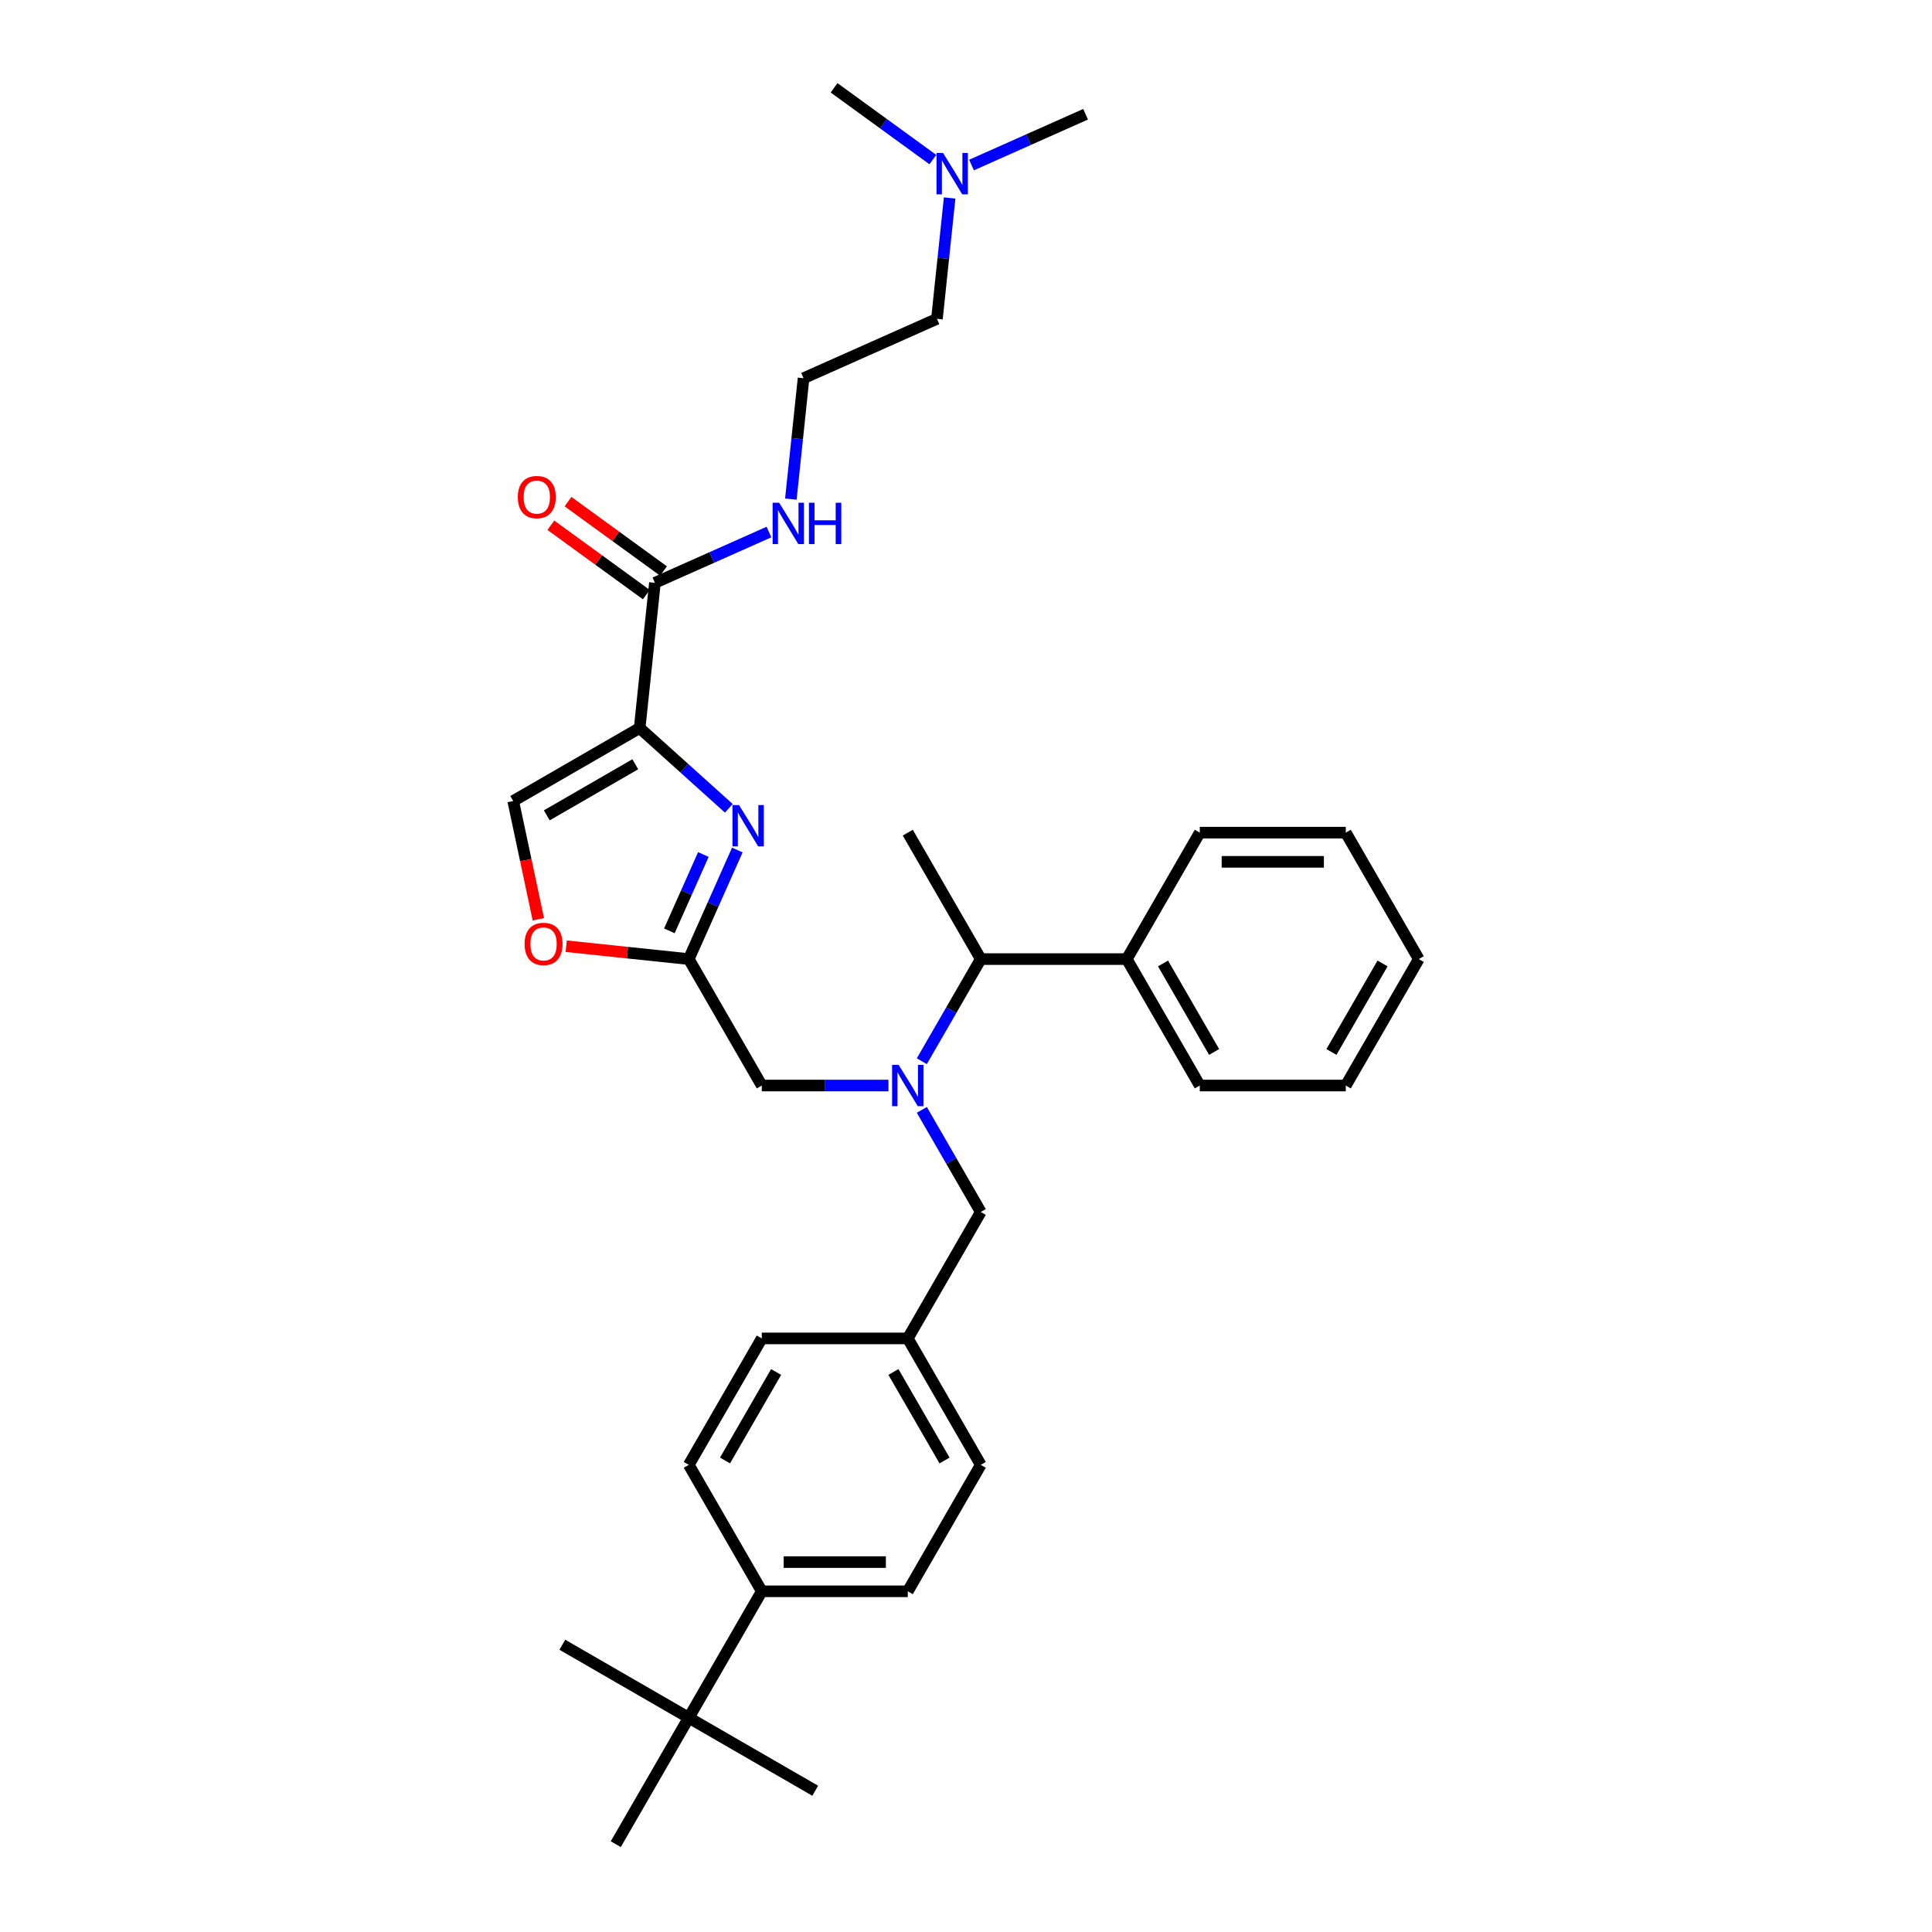 <?xml version='1.0' encoding='iso-8859-1'?>
<svg version='1.1' baseProfile='full'
              xmlns='http://www.w3.org/2000/svg'
                      xmlns:rdkit='http://www.rdkit.org/xml'
                      xmlns:xlink='http://www.w3.org/1999/xlink'
                  xml:space='preserve'
width='1000px' height='1000px' viewBox='0 0 1000 1000'>
<!-- END OF HEADER -->
<rect style='opacity:1.0;fill:#FFFFFF;stroke:none' width='1000' height='1000' x='0' y='0'> </rect>
<path class='bond-0' d='M 491.534,102.464 L 488.246,133.747' style='fill:none;fill-rule:evenodd;stroke:#0000FF;stroke-width:6px;stroke-linecap:butt;stroke-linejoin:miter;stroke-opacity:1' />
<path class='bond-0' d='M 488.246,133.747 L 484.958,165.031' style='fill:none;fill-rule:evenodd;stroke:#000000;stroke-width:6px;stroke-linecap:butt;stroke-linejoin:miter;stroke-opacity:1' />
<path class='bond-1' d='M 502.863,85.419 L 532.379,72.278' style='fill:none;fill-rule:evenodd;stroke:#0000FF;stroke-width:6px;stroke-linecap:butt;stroke-linejoin:miter;stroke-opacity:1' />
<path class='bond-1' d='M 532.379,72.278 L 561.895,59.136' style='fill:none;fill-rule:evenodd;stroke:#000000;stroke-width:6px;stroke-linecap:butt;stroke-linejoin:miter;stroke-opacity:1' />
<path class='bond-2' d='M 482.852,82.604 L 457.286,64.029' style='fill:none;fill-rule:evenodd;stroke:#0000FF;stroke-width:6px;stroke-linecap:butt;stroke-linejoin:miter;stroke-opacity:1' />
<path class='bond-2' d='M 457.286,64.029 L 431.719,45.455' style='fill:none;fill-rule:evenodd;stroke:#000000;stroke-width:6px;stroke-linecap:butt;stroke-linejoin:miter;stroke-opacity:1' />
<path class='bond-3' d='M 343.426,295.548 L 318.714,277.594' style='fill:none;fill-rule:evenodd;stroke:#000000;stroke-width:6px;stroke-linecap:butt;stroke-linejoin:miter;stroke-opacity:1' />
<path class='bond-3' d='M 318.714,277.594 L 294.002,259.639' style='fill:none;fill-rule:evenodd;stroke:#FF0000;stroke-width:6px;stroke-linecap:butt;stroke-linejoin:miter;stroke-opacity:1' />
<path class='bond-3' d='M 334.542,307.776 L 309.83,289.821' style='fill:none;fill-rule:evenodd;stroke:#000000;stroke-width:6px;stroke-linecap:butt;stroke-linejoin:miter;stroke-opacity:1' />
<path class='bond-3' d='M 309.83,289.821 L 285.118,271.867' style='fill:none;fill-rule:evenodd;stroke:#FF0000;stroke-width:6px;stroke-linecap:butt;stroke-linejoin:miter;stroke-opacity:1' />
<path class='bond-4' d='M 338.984,301.662 L 368.5,288.521' style='fill:none;fill-rule:evenodd;stroke:#000000;stroke-width:6px;stroke-linecap:butt;stroke-linejoin:miter;stroke-opacity:1' />
<path class='bond-4' d='M 368.5,288.521 L 398.016,275.379' style='fill:none;fill-rule:evenodd;stroke:#0000FF;stroke-width:6px;stroke-linecap:butt;stroke-linejoin:miter;stroke-opacity:1' />
<path class='bond-5' d='M 338.984,301.662 L 331.085,376.819' style='fill:none;fill-rule:evenodd;stroke:#000000;stroke-width:6px;stroke-linecap:butt;stroke-linejoin:miter;stroke-opacity:1' />
<path class='bond-6' d='M 409.345,258.335 L 412.633,227.051' style='fill:none;fill-rule:evenodd;stroke:#0000FF;stroke-width:6px;stroke-linecap:butt;stroke-linejoin:miter;stroke-opacity:1' />
<path class='bond-6' d='M 412.633,227.051 L 415.921,195.768' style='fill:none;fill-rule:evenodd;stroke:#000000;stroke-width:6px;stroke-linecap:butt;stroke-linejoin:miter;stroke-opacity:1' />
<path class='bond-7' d='M 484.958,165.031 L 415.921,195.768' style='fill:none;fill-rule:evenodd;stroke:#000000;stroke-width:6px;stroke-linecap:butt;stroke-linejoin:miter;stroke-opacity:1' />
<path class='bond-8' d='M 459.858,561.869 L 427.076,561.869' style='fill:none;fill-rule:evenodd;stroke:#0000FF;stroke-width:6px;stroke-linecap:butt;stroke-linejoin:miter;stroke-opacity:1' />
<path class='bond-8' d='M 427.076,561.869 L 394.293,561.869' style='fill:none;fill-rule:evenodd;stroke:#000000;stroke-width:6px;stroke-linecap:butt;stroke-linejoin:miter;stroke-opacity:1' />
<path class='bond-9' d='M 477.133,574.459 L 492.391,600.887' style='fill:none;fill-rule:evenodd;stroke:#0000FF;stroke-width:6px;stroke-linecap:butt;stroke-linejoin:miter;stroke-opacity:1' />
<path class='bond-9' d='M 492.391,600.887 L 507.649,627.315' style='fill:none;fill-rule:evenodd;stroke:#000000;stroke-width:6px;stroke-linecap:butt;stroke-linejoin:miter;stroke-opacity:1' />
<path class='bond-10' d='M 477.133,549.279 L 492.391,522.851' style='fill:none;fill-rule:evenodd;stroke:#0000FF;stroke-width:6px;stroke-linecap:butt;stroke-linejoin:miter;stroke-opacity:1' />
<path class='bond-10' d='M 492.391,522.851 L 507.649,496.423' style='fill:none;fill-rule:evenodd;stroke:#000000;stroke-width:6px;stroke-linecap:butt;stroke-linejoin:miter;stroke-opacity:1' />
<path class='bond-11' d='M 394.293,561.869 L 356.508,496.423' style='fill:none;fill-rule:evenodd;stroke:#000000;stroke-width:6px;stroke-linecap:butt;stroke-linejoin:miter;stroke-opacity:1' />
<path class='bond-12' d='M 507.649,627.315 L 469.864,692.761' style='fill:none;fill-rule:evenodd;stroke:#000000;stroke-width:6px;stroke-linecap:butt;stroke-linejoin:miter;stroke-opacity:1' />
<path class='bond-13' d='M 377.239,418.376 L 354.162,397.597' style='fill:none;fill-rule:evenodd;stroke:#0000FF;stroke-width:6px;stroke-linecap:butt;stroke-linejoin:miter;stroke-opacity:1' />
<path class='bond-13' d='M 354.162,397.597 L 331.085,376.819' style='fill:none;fill-rule:evenodd;stroke:#000000;stroke-width:6px;stroke-linecap:butt;stroke-linejoin:miter;stroke-opacity:1' />
<path class='bond-14' d='M 381.64,439.975 L 369.074,468.199' style='fill:none;fill-rule:evenodd;stroke:#0000FF;stroke-width:6px;stroke-linecap:butt;stroke-linejoin:miter;stroke-opacity:1' />
<path class='bond-14' d='M 369.074,468.199 L 356.508,496.423' style='fill:none;fill-rule:evenodd;stroke:#000000;stroke-width:6px;stroke-linecap:butt;stroke-linejoin:miter;stroke-opacity:1' />
<path class='bond-14' d='M 364.062,442.295 L 355.266,462.052' style='fill:none;fill-rule:evenodd;stroke:#0000FF;stroke-width:6px;stroke-linecap:butt;stroke-linejoin:miter;stroke-opacity:1' />
<path class='bond-14' d='M 355.266,462.052 L 346.47,481.808' style='fill:none;fill-rule:evenodd;stroke:#000000;stroke-width:6px;stroke-linecap:butt;stroke-linejoin:miter;stroke-opacity:1' />
<path class='bond-15' d='M 331.085,376.819 L 265.639,414.604' style='fill:none;fill-rule:evenodd;stroke:#000000;stroke-width:6px;stroke-linecap:butt;stroke-linejoin:miter;stroke-opacity:1' />
<path class='bond-15' d='M 328.825,395.576 L 283.013,422.025' style='fill:none;fill-rule:evenodd;stroke:#000000;stroke-width:6px;stroke-linecap:butt;stroke-linejoin:miter;stroke-opacity:1' />
<path class='bond-16' d='M 265.639,414.604 L 272.144,445.208' style='fill:none;fill-rule:evenodd;stroke:#000000;stroke-width:6px;stroke-linecap:butt;stroke-linejoin:miter;stroke-opacity:1' />
<path class='bond-16' d='M 272.144,445.208 L 278.649,475.812' style='fill:none;fill-rule:evenodd;stroke:#FF0000;stroke-width:6px;stroke-linecap:butt;stroke-linejoin:miter;stroke-opacity:1' />
<path class='bond-17' d='M 356.508,889.099 L 394.293,823.653' style='fill:none;fill-rule:evenodd;stroke:#000000;stroke-width:6px;stroke-linecap:butt;stroke-linejoin:miter;stroke-opacity:1' />
<path class='bond-18' d='M 356.508,889.099 L 421.954,926.885' style='fill:none;fill-rule:evenodd;stroke:#000000;stroke-width:6px;stroke-linecap:butt;stroke-linejoin:miter;stroke-opacity:1' />
<path class='bond-19' d='M 356.508,889.099 L 291.062,851.314' style='fill:none;fill-rule:evenodd;stroke:#000000;stroke-width:6px;stroke-linecap:butt;stroke-linejoin:miter;stroke-opacity:1' />
<path class='bond-20' d='M 356.508,889.099 L 318.722,954.545' style='fill:none;fill-rule:evenodd;stroke:#000000;stroke-width:6px;stroke-linecap:butt;stroke-linejoin:miter;stroke-opacity:1' />
<path class='bond-21' d='M 394.293,823.653 L 469.864,823.653' style='fill:none;fill-rule:evenodd;stroke:#000000;stroke-width:6px;stroke-linecap:butt;stroke-linejoin:miter;stroke-opacity:1' />
<path class='bond-21' d='M 405.629,808.539 L 458.528,808.539' style='fill:none;fill-rule:evenodd;stroke:#000000;stroke-width:6px;stroke-linecap:butt;stroke-linejoin:miter;stroke-opacity:1' />
<path class='bond-22' d='M 394.293,823.653 L 356.508,758.207' style='fill:none;fill-rule:evenodd;stroke:#000000;stroke-width:6px;stroke-linecap:butt;stroke-linejoin:miter;stroke-opacity:1' />
<path class='bond-23' d='M 583.22,496.423 L 507.649,496.423' style='fill:none;fill-rule:evenodd;stroke:#000000;stroke-width:6px;stroke-linecap:butt;stroke-linejoin:miter;stroke-opacity:1' />
<path class='bond-24' d='M 583.22,496.423 L 621.005,561.869' style='fill:none;fill-rule:evenodd;stroke:#000000;stroke-width:6px;stroke-linecap:butt;stroke-linejoin:miter;stroke-opacity:1' />
<path class='bond-24' d='M 601.977,498.682 L 628.426,544.495' style='fill:none;fill-rule:evenodd;stroke:#000000;stroke-width:6px;stroke-linecap:butt;stroke-linejoin:miter;stroke-opacity:1' />
<path class='bond-25' d='M 583.22,496.423 L 621.005,430.976' style='fill:none;fill-rule:evenodd;stroke:#000000;stroke-width:6px;stroke-linecap:butt;stroke-linejoin:miter;stroke-opacity:1' />
<path class='bond-26' d='M 507.649,496.423 L 469.864,430.976' style='fill:none;fill-rule:evenodd;stroke:#000000;stroke-width:6px;stroke-linecap:butt;stroke-linejoin:miter;stroke-opacity:1' />
<path class='bond-27' d='M 621.005,561.869 L 696.576,561.869' style='fill:none;fill-rule:evenodd;stroke:#000000;stroke-width:6px;stroke-linecap:butt;stroke-linejoin:miter;stroke-opacity:1' />
<path class='bond-28' d='M 621.005,430.976 L 696.576,430.976' style='fill:none;fill-rule:evenodd;stroke:#000000;stroke-width:6px;stroke-linecap:butt;stroke-linejoin:miter;stroke-opacity:1' />
<path class='bond-28' d='M 632.341,446.091 L 685.24,446.091' style='fill:none;fill-rule:evenodd;stroke:#000000;stroke-width:6px;stroke-linecap:butt;stroke-linejoin:miter;stroke-opacity:1' />
<path class='bond-29' d='M 696.576,430.976 L 734.361,496.423' style='fill:none;fill-rule:evenodd;stroke:#000000;stroke-width:6px;stroke-linecap:butt;stroke-linejoin:miter;stroke-opacity:1' />
<path class='bond-30' d='M 696.576,561.869 L 734.361,496.423' style='fill:none;fill-rule:evenodd;stroke:#000000;stroke-width:6px;stroke-linecap:butt;stroke-linejoin:miter;stroke-opacity:1' />
<path class='bond-30' d='M 689.154,544.495 L 715.604,498.682' style='fill:none;fill-rule:evenodd;stroke:#000000;stroke-width:6px;stroke-linecap:butt;stroke-linejoin:miter;stroke-opacity:1' />
<path class='bond-31' d='M 469.864,823.653 L 507.649,758.207' style='fill:none;fill-rule:evenodd;stroke:#000000;stroke-width:6px;stroke-linecap:butt;stroke-linejoin:miter;stroke-opacity:1' />
<path class='bond-32' d='M 356.508,758.207 L 394.293,692.761' style='fill:none;fill-rule:evenodd;stroke:#000000;stroke-width:6px;stroke-linecap:butt;stroke-linejoin:miter;stroke-opacity:1' />
<path class='bond-32' d='M 375.265,755.947 L 401.714,710.135' style='fill:none;fill-rule:evenodd;stroke:#000000;stroke-width:6px;stroke-linecap:butt;stroke-linejoin:miter;stroke-opacity:1' />
<path class='bond-33' d='M 469.864,692.761 L 394.293,692.761' style='fill:none;fill-rule:evenodd;stroke:#000000;stroke-width:6px;stroke-linecap:butt;stroke-linejoin:miter;stroke-opacity:1' />
<path class='bond-34' d='M 469.864,692.761 L 507.649,758.207' style='fill:none;fill-rule:evenodd;stroke:#000000;stroke-width:6px;stroke-linecap:butt;stroke-linejoin:miter;stroke-opacity:1' />
<path class='bond-34' d='M 462.442,710.135 L 488.892,755.947' style='fill:none;fill-rule:evenodd;stroke:#000000;stroke-width:6px;stroke-linecap:butt;stroke-linejoin:miter;stroke-opacity:1' />
<path class='bond-35' d='M 293.064,489.754 L 324.786,493.089' style='fill:none;fill-rule:evenodd;stroke:#FF0000;stroke-width:6px;stroke-linecap:butt;stroke-linejoin:miter;stroke-opacity:1' />
<path class='bond-35' d='M 324.786,493.089 L 356.508,496.423' style='fill:none;fill-rule:evenodd;stroke:#000000;stroke-width:6px;stroke-linecap:butt;stroke-linejoin:miter;stroke-opacity:1' />
<path  class='atom-0' d='M 488.127 79.173
L 495.14 90.509
Q 495.835 91.627, 496.953 93.652
Q 498.072 95.678, 498.132 95.799
L 498.132 79.173
L 500.974 79.173
L 500.974 100.575
L 498.042 100.575
L 490.515 88.181
Q 489.638 86.73, 488.701 85.068
Q 487.794 83.405, 487.522 82.891
L 487.522 100.575
L 484.741 100.575
L 484.741 79.173
L 488.127 79.173
' fill='#0000FF'/>
<path  class='atom-2' d='M 268.022 257.303
Q 268.022 252.164, 270.561 249.293
Q 273.101 246.421, 277.846 246.421
Q 282.592 246.421, 285.131 249.293
Q 287.671 252.164, 287.671 257.303
Q 287.671 262.502, 285.101 265.465
Q 282.532 268.397, 277.846 268.397
Q 273.131 268.397, 270.561 265.465
Q 268.022 262.533, 268.022 257.303
M 277.846 265.979
Q 281.111 265.979, 282.864 263.802
Q 284.648 261.596, 284.648 257.303
Q 284.648 253.101, 282.864 250.985
Q 281.111 248.839, 277.846 248.839
Q 274.582 248.839, 272.798 250.955
Q 271.045 253.071, 271.045 257.303
Q 271.045 261.626, 272.798 263.802
Q 274.582 265.979, 277.846 265.979
' fill='#FF0000'/>
<path  class='atom-3' d='M 403.291 260.224
L 410.304 271.559
Q 410.999 272.678, 412.118 274.703
Q 413.236 276.728, 413.296 276.849
L 413.296 260.224
L 416.138 260.224
L 416.138 281.625
L 413.206 281.625
L 405.679 269.232
Q 404.802 267.781, 403.865 266.118
Q 402.958 264.456, 402.686 263.942
L 402.686 281.625
L 399.905 281.625
L 399.905 260.224
L 403.291 260.224
' fill='#0000FF'/>
<path  class='atom-3' d='M 418.707 260.224
L 421.609 260.224
L 421.609 269.323
L 432.552 269.323
L 432.552 260.224
L 435.454 260.224
L 435.454 281.625
L 432.552 281.625
L 432.552 271.741
L 421.609 271.741
L 421.609 281.625
L 418.707 281.625
L 418.707 260.224
' fill='#0000FF'/>
<path  class='atom-5' d='M 465.133 551.168
L 472.146 562.503
Q 472.841 563.622, 473.96 565.647
Q 475.078 567.673, 475.139 567.793
L 475.139 551.168
L 477.98 551.168
L 477.98 572.57
L 475.048 572.57
L 467.521 560.176
Q 466.644 558.725, 465.707 557.062
Q 464.8 555.4, 464.528 554.886
L 464.528 572.57
L 461.747 572.57
L 461.747 551.168
L 465.133 551.168
' fill='#0000FF'/>
<path  class='atom-8' d='M 382.514 416.685
L 389.527 428.02
Q 390.223 429.139, 391.341 431.164
Q 392.459 433.189, 392.52 433.31
L 392.52 416.685
L 395.361 416.685
L 395.361 438.086
L 392.429 438.086
L 384.902 425.693
Q 384.026 424.242, 383.089 422.579
Q 382.182 420.916, 381.91 420.403
L 381.91 438.086
L 379.129 438.086
L 379.129 416.685
L 382.514 416.685
' fill='#0000FF'/>
<path  class='atom-29' d='M 271.527 488.584
Q 271.527 483.445, 274.066 480.573
Q 276.605 477.702, 281.351 477.702
Q 286.097 477.702, 288.636 480.573
Q 291.175 483.445, 291.175 488.584
Q 291.175 493.783, 288.606 496.745
Q 286.036 499.678, 281.351 499.678
Q 276.635 499.678, 274.066 496.745
Q 271.527 493.813, 271.527 488.584
M 281.351 497.259
Q 284.616 497.259, 286.369 495.083
Q 288.152 492.876, 288.152 488.584
Q 288.152 484.382, 286.369 482.266
Q 284.616 480.12, 281.351 480.12
Q 278.086 480.12, 276.303 482.236
Q 274.55 484.352, 274.55 488.584
Q 274.55 492.906, 276.303 495.083
Q 278.086 497.259, 281.351 497.259
' fill='#FF0000'/>
</svg>
